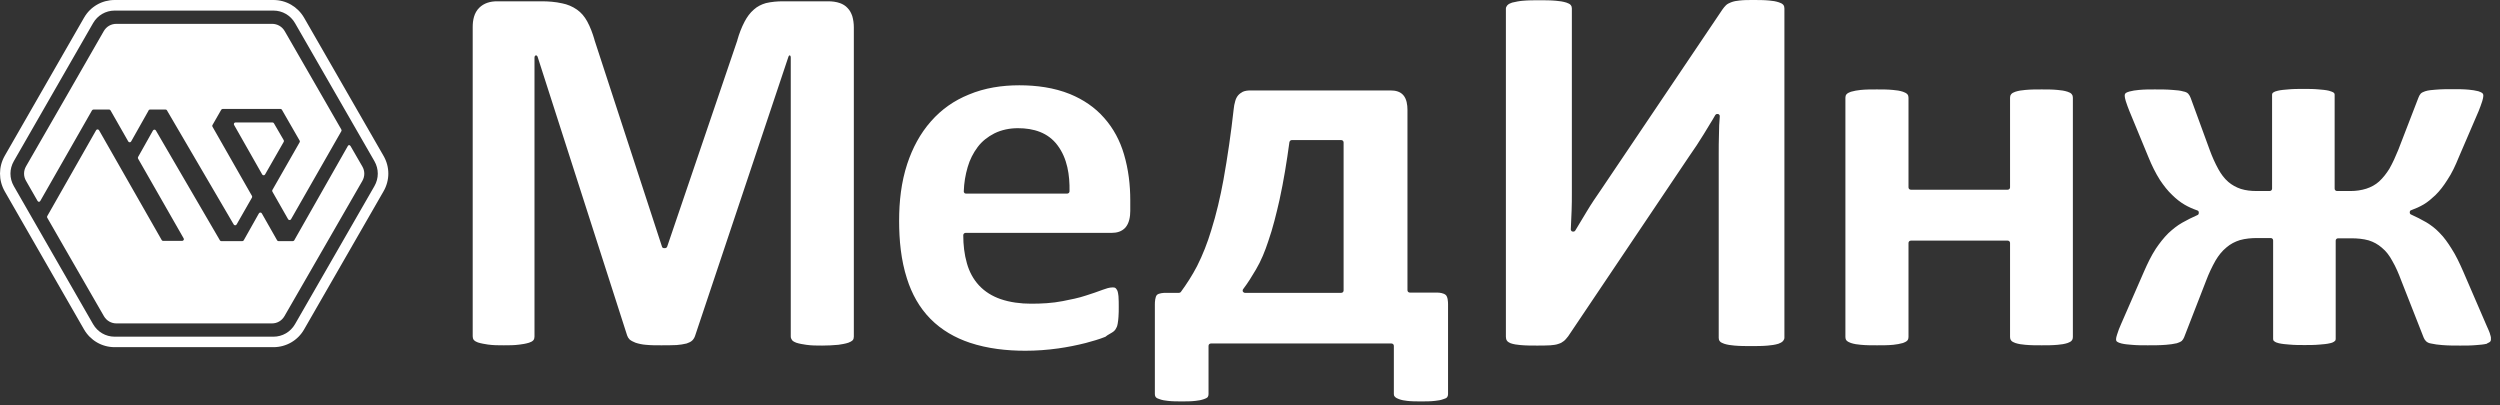 <?xml version="1.0" encoding="UTF-8"?> <svg xmlns="http://www.w3.org/2000/svg" width="148" height="24" viewBox="0 0 148 24" fill="none"><rect x="0" y="0" width="148" height="24" fill="#333333" stroke="none"/> <path fill-rule="evenodd" clip-rule="evenodd" d="M22.704 11.328L18.004 19.5C17.631 20.155 16.942 20.552 16.188 20.552H6.788C6.035 20.552 5.353 20.155 4.973 19.5L2.626 15.414L0.28 11.328C-0.093 10.672 -0.093 9.879 0.28 9.224L2.626 5.138L4.973 1.052C5.346 0.396 6.035 0 6.788 0H16.188C16.942 0 17.623 0.396 18.004 1.052L22.704 9.224C23.084 9.879 23.084 10.672 22.704 11.328ZM22.166 11.018C22.431 10.557 22.431 10.002 22.166 9.541L17.465 1.369C17.2 0.908 16.719 0.627 16.188 0.627H6.788C6.257 0.627 5.776 0.908 5.511 1.369L3.164 5.455L0.818 9.541C0.553 10.002 0.553 10.557 0.818 11.018L3.164 15.104L5.511 19.19C5.776 19.651 6.257 19.932 6.788 19.932H16.188C16.719 19.932 17.2 19.651 17.465 19.19L22.166 11.018ZM2.799 12.791C2.777 12.834 2.777 12.856 2.799 12.892L3.846 14.715L6.15 18.714C6.307 18.988 6.587 19.146 6.896 19.146H16.095C16.411 19.146 16.683 18.988 16.841 18.714L19.145 14.715L21.448 10.715C21.606 10.442 21.606 10.117 21.448 9.851L20.752 8.647C20.709 8.575 20.63 8.568 20.594 8.64L17.473 14.131L17.422 14.225C17.401 14.254 17.372 14.275 17.336 14.275H16.49C16.454 14.275 16.425 14.261 16.404 14.225L15.499 12.632C15.485 12.603 15.449 12.582 15.413 12.582C15.377 12.582 15.349 12.596 15.327 12.632L14.43 14.225C14.409 14.261 14.38 14.275 14.344 14.275H13.103C13.067 14.275 13.038 14.261 13.017 14.225L9.228 7.725C9.214 7.696 9.178 7.674 9.142 7.674C9.106 7.674 9.077 7.696 9.056 7.725L8.173 9.296C8.159 9.325 8.159 9.361 8.173 9.389L10.871 14.109C10.893 14.138 10.893 14.174 10.871 14.21C10.85 14.239 10.821 14.261 10.785 14.261H9.658C9.623 14.261 9.594 14.246 9.572 14.21L5.863 7.71C5.848 7.682 5.812 7.66 5.776 7.66C5.741 7.66 5.712 7.674 5.69 7.71L2.799 12.791ZM2.224 11.897C2.268 11.969 2.354 11.962 2.389 11.89L5.446 6.536C5.468 6.507 5.497 6.485 5.532 6.485H6.458C6.494 6.485 6.523 6.5 6.544 6.536L7.592 8.373C7.606 8.402 7.642 8.424 7.678 8.424C7.714 8.424 7.743 8.409 7.764 8.373L8.776 6.579L8.797 6.536C8.812 6.5 8.848 6.485 8.883 6.485H9.802C9.838 6.485 9.867 6.5 9.888 6.536L9.902 6.565C11.216 8.806 12.521 11.047 13.835 13.288C13.849 13.317 13.885 13.338 13.921 13.338C13.957 13.338 13.985 13.324 14.007 13.288L14.918 11.695C14.932 11.667 14.932 11.631 14.918 11.602L12.579 7.501C12.557 7.473 12.557 7.437 12.579 7.401L13.096 6.5C13.117 6.471 13.146 6.449 13.182 6.449H16.605C16.64 6.449 16.669 6.464 16.691 6.5L16.777 6.651L17.738 8.323C17.76 8.352 17.76 8.388 17.738 8.424L16.124 11.249C16.109 11.277 16.109 11.313 16.124 11.342L17.056 12.978C17.071 13.007 17.107 13.028 17.143 13.028C17.178 13.028 17.207 13.014 17.229 12.978L20.207 7.768C20.228 7.725 20.228 7.703 20.207 7.667L19.159 5.844L16.856 1.845C16.698 1.571 16.418 1.412 16.109 1.412H6.889C6.573 1.412 6.3 1.571 6.142 1.845L3.846 5.844L1.543 9.843C1.385 10.117 1.385 10.442 1.543 10.708L2.224 11.897ZM15.521 10.326C15.535 10.355 15.571 10.377 15.607 10.377C15.643 10.377 15.672 10.362 15.693 10.326L16.798 8.395C16.812 8.366 16.812 8.33 16.798 8.301L16.217 7.3C16.203 7.271 16.167 7.249 16.131 7.249H13.942C13.906 7.249 13.878 7.264 13.856 7.3C13.842 7.329 13.842 7.365 13.856 7.393L15.521 10.326Z" fill="white"></path> <path fill-rule="evenodd" clip-rule="evenodd" d="M147.416 20.228C147.447 20.198 147.462 20.152 147.462 20.106C147.462 20.06 147.462 20.014 147.462 19.983C147.462 19.922 147.431 19.861 147.416 19.8C147.4 19.708 147.354 19.631 147.323 19.54C147.276 19.417 147.214 19.31 147.168 19.188L145.82 16.066C145.618 15.607 145.401 15.133 145.122 14.704C144.921 14.383 144.688 14.046 144.41 13.771C144.177 13.526 143.914 13.327 143.635 13.159C143.34 12.991 143.046 12.838 142.736 12.7C142.689 12.685 142.658 12.639 142.658 12.578V12.562C142.658 12.501 142.689 12.455 142.751 12.44C142.999 12.348 143.247 12.241 143.48 12.103C143.743 11.95 143.96 11.751 144.177 11.552C144.441 11.292 144.673 10.986 144.874 10.665C145.153 10.252 145.37 9.777 145.556 9.318L146.734 6.58C146.812 6.381 146.889 6.182 146.951 5.983C146.982 5.876 147.013 5.753 147.013 5.646C147.013 5.6 146.997 5.554 146.966 5.524C146.904 5.463 146.796 5.432 146.719 5.401C146.533 5.355 146.347 5.325 146.161 5.31C145.851 5.279 145.525 5.279 145.215 5.279C144.874 5.279 144.518 5.279 144.177 5.31C143.991 5.325 143.759 5.34 143.573 5.401C143.48 5.432 143.371 5.478 143.309 5.539C143.247 5.616 143.201 5.692 143.17 5.784L141.977 8.875C141.822 9.257 141.651 9.64 141.45 9.992C141.279 10.267 141.078 10.527 140.845 10.742C140.628 10.94 140.365 11.078 140.086 11.17C139.792 11.262 139.482 11.308 139.172 11.308H138.35C138.273 11.308 138.211 11.246 138.211 11.17V5.6C138.211 5.554 138.195 5.524 138.164 5.493C138.087 5.432 137.963 5.401 137.87 5.371C137.684 5.325 137.467 5.31 137.281 5.294C136.987 5.264 136.677 5.264 136.367 5.264C136.057 5.264 135.747 5.264 135.453 5.294C135.251 5.31 135.034 5.325 134.848 5.371C134.755 5.386 134.631 5.432 134.554 5.493C134.523 5.524 134.507 5.554 134.507 5.6V11.17C134.507 11.246 134.445 11.308 134.368 11.308H133.577C133.268 11.308 132.958 11.277 132.663 11.185C132.384 11.093 132.136 10.956 131.919 10.772C131.671 10.558 131.485 10.298 131.331 10.022C131.129 9.655 130.959 9.273 130.819 8.89L129.688 5.799C129.657 5.707 129.61 5.631 129.548 5.554C129.486 5.478 129.362 5.432 129.269 5.417C129.068 5.355 128.836 5.34 128.634 5.325C128.278 5.294 127.921 5.294 127.565 5.294C127.255 5.294 126.929 5.294 126.62 5.325C126.434 5.34 126.232 5.371 126.062 5.417C126 5.432 125.876 5.478 125.829 5.524C125.798 5.554 125.783 5.6 125.783 5.646C125.783 5.753 125.814 5.876 125.845 5.983C125.907 6.182 125.984 6.381 126.062 6.58L127.193 9.318C127.379 9.777 127.611 10.252 127.875 10.665C128.092 10.986 128.324 11.292 128.603 11.552C128.82 11.767 129.068 11.966 129.331 12.119C129.564 12.256 129.812 12.363 130.075 12.455C130.137 12.47 130.168 12.516 130.168 12.578V12.608C130.168 12.669 130.137 12.715 130.091 12.731C129.781 12.868 129.471 13.021 129.176 13.19C128.882 13.358 128.619 13.572 128.371 13.802C128.092 14.077 127.844 14.399 127.627 14.72C127.348 15.148 127.131 15.607 126.929 16.066L125.566 19.188C125.473 19.387 125.395 19.601 125.333 19.8C125.302 19.892 125.271 19.999 125.271 20.106C125.271 20.152 125.287 20.198 125.333 20.228C125.395 20.274 125.519 20.32 125.597 20.335C125.783 20.381 126 20.397 126.186 20.412C126.496 20.442 126.821 20.442 127.146 20.442C127.503 20.442 127.875 20.442 128.231 20.412C128.448 20.397 128.665 20.366 128.867 20.32C128.96 20.29 129.084 20.244 129.161 20.182C129.223 20.121 129.269 20.045 129.3 19.968L130.602 16.617C130.757 16.204 130.943 15.806 131.16 15.424C131.331 15.133 131.547 14.857 131.811 14.643C132.043 14.444 132.307 14.307 132.601 14.215C132.927 14.123 133.283 14.092 133.624 14.092H134.43C134.507 14.092 134.569 14.154 134.569 14.23V20.075C134.569 20.121 134.585 20.167 134.631 20.198C134.693 20.259 134.833 20.305 134.91 20.32C135.112 20.366 135.313 20.381 135.515 20.397C135.824 20.427 136.134 20.427 136.429 20.427C136.723 20.427 137.033 20.427 137.343 20.397C137.545 20.381 137.746 20.366 137.932 20.32C138.025 20.305 138.149 20.259 138.211 20.198C138.257 20.167 138.273 20.121 138.273 20.075V14.245C138.273 14.169 138.335 14.108 138.412 14.108H139.218C139.544 14.108 139.9 14.138 140.225 14.23C140.52 14.322 140.768 14.46 141 14.659C141.264 14.873 141.465 15.148 141.62 15.439C141.837 15.806 142.008 16.219 142.163 16.633L143.48 19.983C143.511 20.06 143.557 20.136 143.619 20.198C143.697 20.274 143.805 20.32 143.914 20.335C144.115 20.381 144.348 20.412 144.565 20.427C144.921 20.458 145.293 20.458 145.649 20.458C145.975 20.458 146.3 20.458 146.626 20.427C146.811 20.412 147.028 20.397 147.214 20.351C147.23 20.32 147.354 20.289 147.416 20.228ZM31.316 20.289C31.409 20.259 31.518 20.213 31.58 20.136C31.626 20.075 31.642 19.999 31.642 19.922V3.412C31.642 3.259 31.781 3.229 31.828 3.366L37.127 19.861C37.158 19.953 37.205 20.029 37.282 20.106C37.375 20.182 37.515 20.244 37.623 20.289C37.809 20.351 38.026 20.397 38.228 20.412C38.522 20.442 38.832 20.442 39.142 20.442C39.452 20.442 39.762 20.442 40.056 20.427C40.258 20.412 40.459 20.381 40.645 20.335C40.769 20.289 40.893 20.244 40.986 20.152C41.063 20.075 41.125 19.968 41.156 19.861L46.673 3.366C46.72 3.229 46.813 3.259 46.813 3.412V19.922C46.813 19.999 46.844 20.075 46.89 20.136C46.952 20.213 47.061 20.259 47.138 20.289C47.324 20.351 47.526 20.381 47.727 20.412C48.037 20.458 48.362 20.458 48.672 20.458C48.982 20.458 49.308 20.442 49.633 20.412C49.834 20.381 50.036 20.351 50.222 20.289C50.315 20.259 50.423 20.198 50.485 20.136C50.532 20.075 50.547 19.999 50.547 19.922V1.622C50.547 1.392 50.516 1.163 50.454 0.949C50.392 0.78 50.315 0.612 50.175 0.474C50.051 0.337 49.896 0.245 49.726 0.184C49.509 0.107 49.261 0.077 49.029 0.077H46.348C46.022 0.077 45.666 0.107 45.34 0.184C45.077 0.26 44.829 0.383 44.628 0.566C44.395 0.765 44.225 1.01 44.085 1.27C43.899 1.622 43.76 1.989 43.651 2.372C43.651 2.372 43.651 2.372 43.651 2.387L39.498 14.597C39.483 14.643 39.436 14.689 39.374 14.689H39.312C39.25 14.689 39.204 14.659 39.188 14.597L35.19 2.356C35.19 2.356 35.19 2.356 35.19 2.341C35.082 1.974 34.942 1.591 34.756 1.255C34.601 0.979 34.415 0.75 34.152 0.566C33.889 0.383 33.594 0.26 33.284 0.199C32.881 0.107 32.463 0.077 32.06 0.077H29.425C29.023 0.077 28.651 0.184 28.372 0.459C28.062 0.765 27.984 1.194 27.984 1.607V19.907C27.984 19.983 28 20.06 28.046 20.121C28.108 20.198 28.217 20.244 28.294 20.274C28.48 20.335 28.697 20.366 28.883 20.397C29.193 20.442 29.518 20.442 29.828 20.442C30.138 20.442 30.464 20.442 30.774 20.397C30.913 20.381 31.115 20.351 31.316 20.289ZM65.951 19.601C66.013 19.54 66.059 19.479 66.09 19.402C66.137 19.326 66.152 19.234 66.168 19.157C66.199 19.019 66.199 18.882 66.214 18.759C66.23 18.56 66.23 18.361 66.23 18.178C66.23 17.964 66.23 17.749 66.214 17.535C66.199 17.413 66.183 17.275 66.137 17.183C66.106 17.137 66.075 17.076 66.028 17.046C65.982 17.015 65.904 17.015 65.858 17.015C65.672 17.015 65.455 17.091 65.284 17.153C64.975 17.275 64.634 17.382 64.308 17.489C63.859 17.642 63.378 17.734 62.913 17.826C62.294 17.948 61.658 17.979 61.038 17.979C60.434 17.979 59.799 17.902 59.225 17.703C58.745 17.535 58.311 17.275 57.955 16.893C57.614 16.525 57.381 16.082 57.242 15.592C57.087 15.056 57.025 14.49 57.025 13.924C57.025 13.848 57.087 13.786 57.164 13.786H65.811C66.121 13.786 66.4 13.71 66.617 13.48C66.85 13.22 66.912 12.822 66.912 12.486V11.858C66.912 10.94 66.803 10.022 66.54 9.135C66.307 8.339 65.92 7.605 65.377 6.993C64.82 6.35 64.122 5.891 63.347 5.57C62.402 5.187 61.364 5.049 60.341 5.049C59.318 5.049 58.295 5.202 57.35 5.6C56.482 5.952 55.739 6.472 55.119 7.176C54.468 7.911 54.019 8.768 53.709 9.701C53.352 10.787 53.228 11.92 53.228 13.067C53.228 14.215 53.337 15.393 53.693 16.495C53.972 17.382 54.421 18.209 55.088 18.882C55.739 19.54 56.544 19.999 57.412 20.289C58.466 20.641 59.597 20.764 60.697 20.764C61.348 20.764 61.999 20.718 62.65 20.626C63.192 20.55 63.735 20.442 64.277 20.305C64.665 20.198 65.067 20.09 65.439 19.938C65.548 19.83 65.858 19.693 65.951 19.601ZM63.177 11.461H57.18C57.149 11.461 57.102 11.445 57.087 11.415C57.056 11.384 57.056 11.354 57.056 11.323C57.071 10.833 57.149 10.359 57.288 9.885C57.412 9.456 57.614 9.058 57.877 8.706C58.141 8.354 58.481 8.094 58.869 7.895C59.303 7.681 59.783 7.589 60.264 7.589C61.193 7.589 62.046 7.85 62.603 8.599C63.192 9.38 63.332 10.374 63.316 11.323C63.316 11.399 63.254 11.461 63.177 11.461ZM73.296 5.646C73.219 5.738 73.157 5.86 73.126 5.983C73.079 6.136 73.048 6.304 73.033 6.472C72.878 7.865 72.676 9.273 72.428 10.65C72.242 11.659 72.01 12.669 71.7 13.649C71.483 14.368 71.204 15.087 70.863 15.76C70.584 16.296 70.259 16.801 69.902 17.29C69.871 17.321 69.84 17.336 69.794 17.336H69.019C68.88 17.336 68.601 17.352 68.492 17.459C68.384 17.566 68.368 17.872 68.368 18.01V23.334C68.368 23.396 68.384 23.457 68.415 23.503C68.461 23.564 68.57 23.61 68.632 23.625C68.787 23.686 68.973 23.717 69.143 23.732C69.406 23.763 69.701 23.763 69.964 23.763C70.228 23.763 70.507 23.763 70.77 23.732C70.941 23.717 71.111 23.686 71.282 23.625C71.344 23.61 71.468 23.549 71.499 23.503C71.529 23.457 71.545 23.396 71.545 23.334V20.473C71.545 20.397 71.607 20.335 71.684 20.335H82.377C82.455 20.335 82.516 20.397 82.516 20.473V23.334C82.516 23.396 82.532 23.442 82.579 23.487C82.625 23.549 82.734 23.595 82.811 23.625C82.966 23.686 83.152 23.717 83.307 23.732C83.57 23.763 83.849 23.763 84.128 23.763C84.407 23.763 84.686 23.763 84.95 23.732C85.12 23.717 85.306 23.686 85.461 23.625C85.523 23.61 85.647 23.564 85.678 23.503C85.709 23.457 85.724 23.396 85.724 23.334V18.01C85.724 17.857 85.709 17.566 85.585 17.459C85.461 17.352 85.228 17.321 85.073 17.321H83.462C83.384 17.321 83.322 17.26 83.322 17.183V6.503C83.322 6.212 83.276 5.86 83.074 5.631C82.888 5.417 82.609 5.355 82.331 5.355H74.009C73.87 5.355 73.715 5.371 73.575 5.432C73.467 5.493 73.374 5.554 73.296 5.646ZM79.541 8.431V17.199C79.541 17.275 79.479 17.336 79.402 17.336H73.699C73.653 17.336 73.606 17.306 73.575 17.26C73.56 17.214 73.56 17.168 73.591 17.122C73.87 16.755 74.117 16.357 74.35 15.959C74.66 15.439 74.892 14.857 75.078 14.291C75.357 13.496 75.559 12.654 75.745 11.843C75.993 10.711 76.178 9.563 76.333 8.416C76.349 8.354 76.395 8.293 76.473 8.293H79.402C79.479 8.293 79.541 8.354 79.541 8.431ZM105.312 0.138C105.126 0.077 104.94 0.046 104.739 0.031C104.429 1.86737e-06 104.088 0 103.778 0C103.514 0 103.235 1.86737e-06 102.972 0.031C102.801 0.046 102.631 0.077 102.476 0.138C102.368 0.184 102.259 0.23 102.182 0.306C102.104 0.383 102.027 0.474 101.965 0.566L94.79 11.216C94.495 11.644 94.201 12.073 93.938 12.516C93.705 12.899 93.473 13.281 93.256 13.649C93.225 13.695 93.194 13.71 93.147 13.71H93.116C93.085 13.71 93.039 13.695 93.023 13.664C92.992 13.633 92.992 13.603 92.992 13.572C93.008 13.205 93.023 12.838 93.039 12.47C93.054 12.119 93.054 11.751 93.054 11.399V0.505C93.054 0.428 93.039 0.367 92.992 0.306C92.946 0.23 92.806 0.184 92.729 0.153C92.527 0.092 92.326 0.061 92.124 0.046C91.799 0.015 91.458 0.015 91.133 0.015C90.807 0.015 90.466 0.015 90.141 0.046C89.939 0.061 89.722 0.107 89.521 0.153C89.428 0.184 89.304 0.23 89.227 0.321C89.18 0.383 89.149 0.444 89.149 0.505V19.938C89.149 20.014 89.165 20.106 89.211 20.167C89.257 20.244 89.366 20.29 89.428 20.32C89.598 20.381 89.815 20.412 90.001 20.427C90.327 20.458 90.668 20.458 90.993 20.458C91.257 20.458 91.52 20.458 91.783 20.442C91.954 20.427 92.124 20.412 92.279 20.351C92.388 20.32 92.496 20.259 92.589 20.182C92.682 20.106 92.76 19.999 92.837 19.907L99.997 9.257C100.152 9.043 100.291 8.814 100.446 8.599C100.585 8.385 100.725 8.156 100.864 7.941C100.988 7.742 101.112 7.528 101.236 7.329C101.345 7.161 101.438 6.993 101.546 6.809C101.577 6.763 101.608 6.748 101.655 6.748H101.686C101.717 6.748 101.763 6.763 101.779 6.794C101.81 6.824 101.81 6.855 101.81 6.901C101.779 7.253 101.763 7.605 101.763 7.957C101.748 8.354 101.748 8.768 101.748 9.165V19.999C101.748 20.075 101.763 20.136 101.81 20.198C101.856 20.274 101.996 20.32 102.073 20.351C102.259 20.412 102.476 20.442 102.677 20.458C103.003 20.488 103.344 20.488 103.669 20.488C103.995 20.488 104.336 20.488 104.661 20.458C104.862 20.442 105.079 20.412 105.281 20.351C105.374 20.32 105.498 20.259 105.56 20.182C105.606 20.121 105.637 20.06 105.637 19.999V0.505C105.637 0.428 105.622 0.352 105.575 0.291C105.513 0.214 105.405 0.168 105.312 0.138ZM122.405 5.432C122.219 5.371 122.017 5.34 121.816 5.325C121.506 5.294 121.18 5.294 120.87 5.294C120.545 5.294 120.22 5.294 119.894 5.325C119.693 5.34 119.491 5.371 119.305 5.432C119.228 5.463 119.104 5.508 119.057 5.585C119.011 5.646 118.995 5.707 118.995 5.784V11.093C118.995 11.17 118.933 11.231 118.856 11.231H113.122C113.045 11.231 112.983 11.17 112.983 11.093V5.784C112.983 5.707 112.967 5.646 112.921 5.585C112.859 5.508 112.735 5.463 112.657 5.432C112.471 5.371 112.27 5.34 112.068 5.325C111.758 5.294 111.433 5.294 111.108 5.294C110.782 5.294 110.457 5.294 110.147 5.325C109.961 5.34 109.744 5.386 109.573 5.432C109.496 5.463 109.372 5.508 109.31 5.585C109.263 5.646 109.248 5.707 109.248 5.784V19.953C109.248 20.029 109.263 20.09 109.31 20.152C109.372 20.228 109.496 20.274 109.573 20.305C109.759 20.366 109.961 20.397 110.162 20.412C110.472 20.442 110.798 20.442 111.123 20.442C111.448 20.442 111.774 20.442 112.084 20.412C112.27 20.397 112.487 20.351 112.657 20.305C112.735 20.274 112.859 20.228 112.921 20.152C112.967 20.09 112.983 20.029 112.983 19.953V14.383C112.983 14.307 113.045 14.245 113.122 14.245H118.856C118.933 14.245 118.995 14.307 118.995 14.383V19.953C118.995 20.029 119.011 20.09 119.057 20.152C119.104 20.228 119.228 20.274 119.305 20.305C119.491 20.366 119.693 20.397 119.894 20.412C120.22 20.442 120.545 20.442 120.87 20.442C121.18 20.442 121.506 20.442 121.816 20.412C122.017 20.397 122.219 20.366 122.405 20.305C122.482 20.274 122.606 20.228 122.652 20.152C122.699 20.09 122.714 20.029 122.714 19.953V5.784C122.714 5.707 122.699 5.646 122.652 5.585C122.606 5.508 122.497 5.463 122.405 5.432Z" fill="white"></path> </svg> 